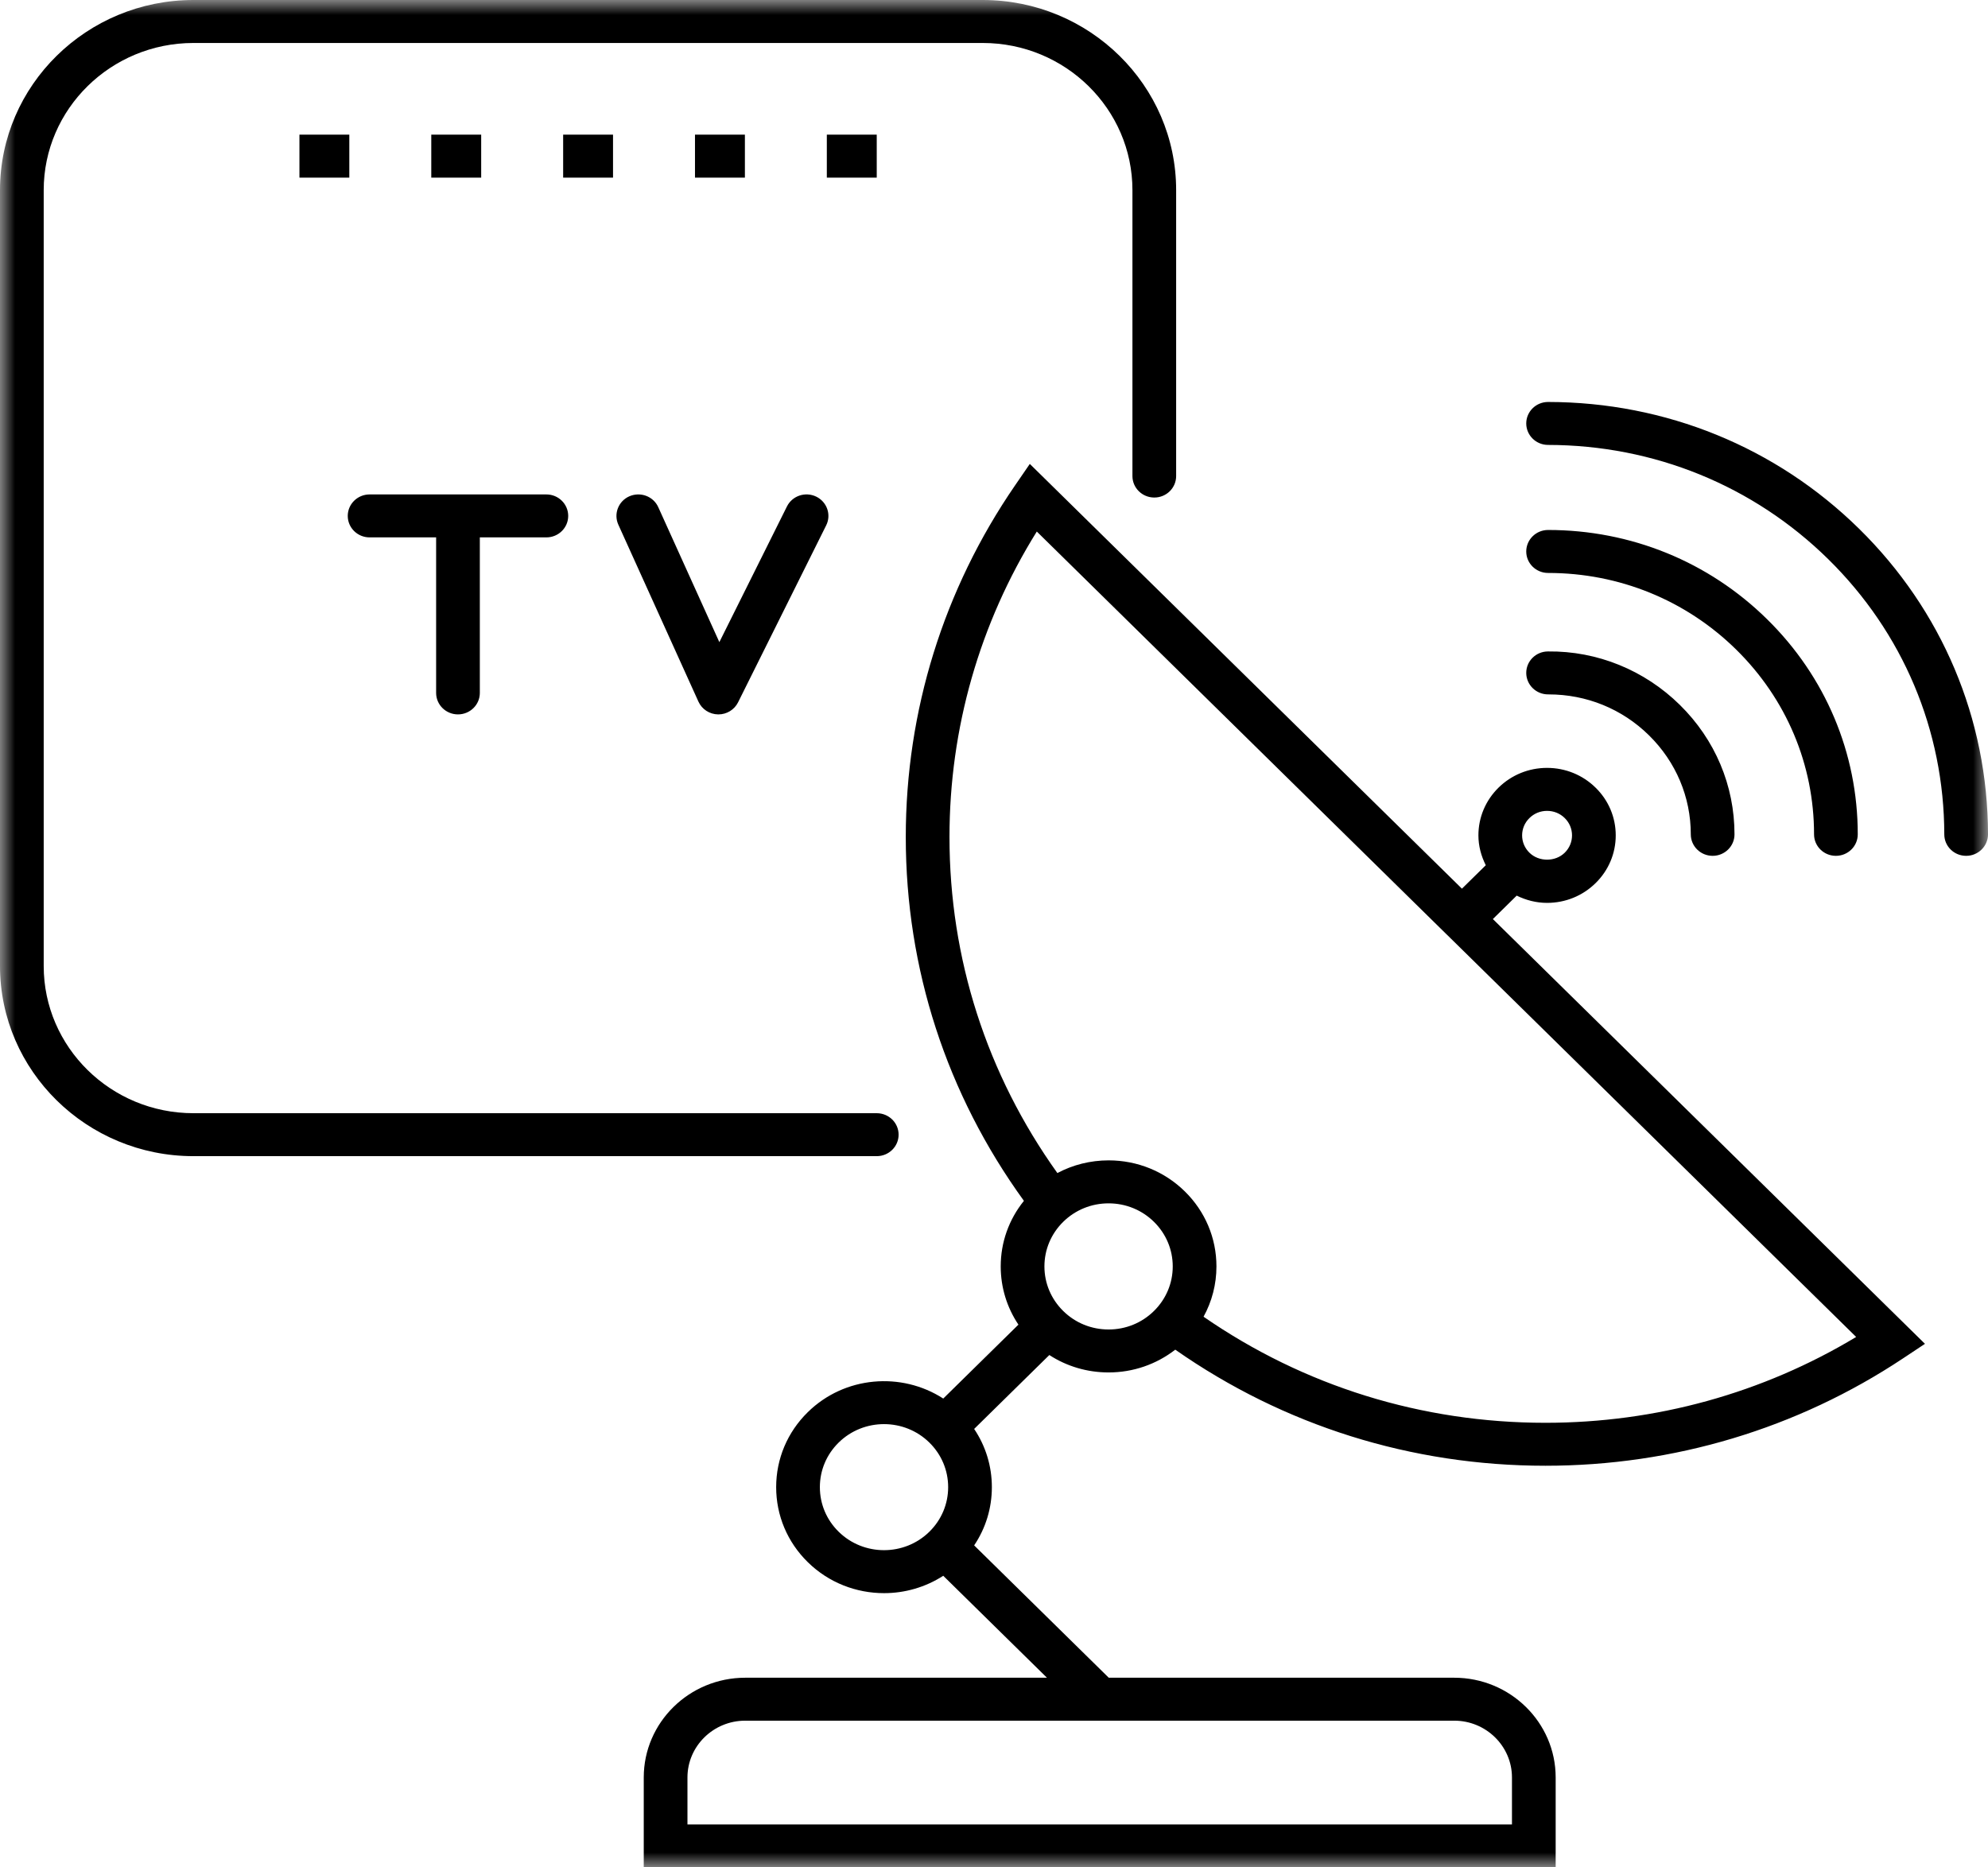 <?xml version="1.0" encoding="UTF-8"?>
<svg width="66px" height="62px" viewBox="0 0 66 62" version="1.1" xmlns="http://www.w3.org/2000/svg" xmlns:xlink="http://www.w3.org/1999/xlink">
    <title>Group 3</title>
    <defs>
        <polygon id="path-1" points="0 0 66 0 66 62 0 62"></polygon>
    </defs>
    <g id="Page-1" stroke="none" stroke-width="1" fill="none" fill-rule="evenodd">
        <g id="Cube-Consulting" transform="translate(-533, -2726)">
            <g id="Group-3" transform="translate(533, 2726)">
                <mask id="mask-2" fill="white">
                    <use xlink:href="#path-1"></use>
                </mask>
                <g id="Clip-2"></g>
                <path d="M20.896,16.477 C20.53,16.637 20.366,17.059 20.528,17.419 L23.188,23.296 C23.303,23.549 23.556,23.714 23.838,23.719 C23.842,23.719 23.847,23.719 23.851,23.719 C24.128,23.719 24.381,23.564 24.503,23.319 L27.429,17.442 C27.605,17.089 27.456,16.662 27.096,16.488 C26.736,16.315 26.302,16.461 26.126,16.815 L23.882,21.32 L21.854,16.839 C21.692,16.479 21.264,16.318 20.896,16.477 L20.896,16.477 Z M15.204,23.719 C15.605,23.719 15.93,23.4 15.93,23.006 L15.93,17.842 L18.139,17.842 C18.54,17.842 18.864,17.523 18.864,17.129 C18.864,16.735 18.54,16.416 18.139,16.416 L12.27,16.416 C11.87,16.416 11.545,16.735 11.545,17.129 C11.545,17.523 11.87,17.842 12.27,17.842 L14.479,17.842 L14.479,23.006 C14.479,23.4 14.804,23.719 15.204,23.719 L15.204,23.719 Z M61.719,17.554 C58.964,14.846 55.299,13.351 51.397,13.346 L51.396,13.346 C50.995,13.346 50.671,13.664 50.67,14.058 C50.67,14.452 50.994,14.772 51.395,14.772 C54.91,14.777 58.212,16.123 60.693,18.562 C63.175,21.002 64.544,24.248 64.549,27.703 C64.549,28.097 64.874,28.415 65.274,28.415 L65.275,28.415 C65.676,28.415 66,28.095 66,27.701 C65.994,23.866 64.474,20.262 61.719,17.554 L61.719,17.554 Z M51.396,19.023 C53.754,19.023 55.97,19.926 57.638,21.565 C59.306,23.205 60.225,25.384 60.225,27.702 C60.225,28.096 60.549,28.415 60.95,28.415 C61.351,28.415 61.676,28.096 61.676,27.702 C61.676,25.003 60.606,22.465 58.664,20.557 C56.723,18.647 54.141,17.596 51.396,17.596 C50.995,17.596 50.67,17.916 50.67,18.31 C50.67,18.704 50.995,19.023 51.396,19.023 L51.396,19.023 Z M51.396,23.055 C51.403,23.054 51.408,23.055 51.415,23.055 C52.671,23.055 53.853,23.536 54.743,24.412 C55.639,25.293 56.133,26.461 56.133,27.702 C56.133,28.096 56.458,28.415 56.859,28.415 C57.259,28.415 57.584,28.096 57.584,27.702 C57.584,26.08 56.939,24.553 55.769,23.403 C54.6,22.253 53.031,21.609 51.393,21.629 C50.992,21.629 50.669,21.95 50.67,22.344 C50.672,22.737 50.996,23.055 51.396,23.055 L51.396,23.055 Z M48.023,31.019 C48.022,31.019 48.022,31.019 48.022,31.018 C48.022,31.018 48.022,31.018 48.021,31.018 L34.421,17.648 C32.522,20.696 31.522,24.184 31.522,27.789 C31.522,31.826 32.759,35.668 35.104,38.947 C35.621,38.673 36.201,38.526 36.804,38.526 C37.761,38.526 38.66,38.893 39.336,39.557 C40.012,40.222 40.385,41.106 40.385,42.047 C40.385,42.64 40.236,43.21 39.957,43.717 C43.292,46.022 47.201,47.239 51.307,47.239 C54.975,47.239 58.523,46.256 61.623,44.389 L48.023,31.019 Z M38.934,42.047 C38.934,41.488 38.712,40.962 38.31,40.566 C37.908,40.171 37.373,39.953 36.804,39.953 C36.235,39.953 35.7,40.171 35.298,40.566 C34.896,40.962 34.674,41.488 34.674,42.047 C34.674,42.606 34.896,43.131 35.298,43.527 C35.7,43.923 36.235,44.141 36.804,44.141 C37.373,44.141 37.908,43.923 38.31,43.527 L38.31,43.527 C38.712,43.131 38.934,42.606 38.934,42.047 L38.934,42.047 Z M31.478,49.376 C31.478,48.816 31.256,48.291 30.854,47.895 C30.439,47.487 29.894,47.283 29.349,47.283 C28.803,47.283 28.258,47.487 27.843,47.895 C27.44,48.291 27.219,48.816 27.219,49.376 C27.219,49.935 27.44,50.461 27.843,50.856 C28.673,51.672 30.024,51.672 30.854,50.856 C31.256,50.461 31.478,49.935 31.478,49.376 L31.478,49.376 Z M24.741,57.129 C23.683,57.129 22.823,57.975 22.823,59.014 L22.823,60.573 L50.196,60.573 L50.196,59.014 C50.196,57.975 49.336,57.129 48.279,57.129 L24.741,57.129 Z M50.533,27.736 C50.533,27.953 50.619,28.157 50.776,28.311 C50.776,28.312 50.776,28.312 50.777,28.312 L50.777,28.312 C51.09,28.619 51.634,28.619 51.947,28.312 C52.104,28.158 52.19,27.953 52.19,27.736 C52.19,27.518 52.104,27.314 51.947,27.16 C51.791,27.006 51.583,26.922 51.361,26.922 C51.14,26.922 50.933,27.006 50.777,27.16 C50.619,27.314 50.533,27.518 50.533,27.736 L50.533,27.736 Z M49.562,30.514 L63.907,44.617 L63.178,45.101 C59.667,47.433 55.562,48.665 51.307,48.665 C46.857,48.665 42.623,47.333 39.018,44.811 C38.389,45.299 37.618,45.567 36.804,45.567 C36.094,45.567 35.416,45.365 34.837,44.989 L32.341,47.443 C32.724,48.012 32.929,48.678 32.929,49.376 C32.929,50.074 32.724,50.74 32.341,51.309 L36.81,55.703 L48.279,55.703 C50.136,55.703 51.647,57.188 51.647,59.014 L51.647,62 L21.372,62 L21.372,59.014 C21.372,57.188 22.883,55.703 24.741,55.703 L34.758,55.703 L31.315,52.318 C30.721,52.702 30.035,52.895 29.349,52.895 C28.431,52.895 27.515,52.551 26.817,51.865 C26.14,51.2 25.768,50.316 25.768,49.376 C25.768,48.436 26.14,47.552 26.817,46.887 C28.037,45.687 29.926,45.536 31.315,46.434 L33.811,43.98 C33.429,43.411 33.223,42.744 33.223,42.047 C33.223,41.246 33.495,40.488 33.993,39.87 C31.427,36.327 30.071,32.164 30.071,27.789 C30.071,23.607 31.325,19.571 33.697,16.119 L34.189,15.403 L48.535,29.505 L49.327,28.727 C49.173,28.421 49.082,28.087 49.082,27.735 C49.082,27.137 49.32,26.574 49.75,26.151 C50.18,25.729 50.752,25.495 51.361,25.495 C51.97,25.495 52.543,25.729 52.973,26.152 C53.404,26.574 53.641,27.137 53.641,27.736 C53.641,28.334 53.404,28.897 52.973,29.32 C52.543,29.743 51.97,29.977 51.361,29.977 C51.005,29.977 50.664,29.888 50.353,29.736 L49.562,30.514 Z M27.45,5.897 L29.107,5.897 L29.107,4.47 L27.45,4.47 L27.45,5.897 Z M23.073,5.897 L24.73,5.897 L24.73,4.47 L23.073,4.47 L23.073,5.897 Z M18.696,5.897 L20.352,5.897 L20.352,4.47 L18.696,4.47 L18.696,5.897 Z M14.318,5.897 L15.975,5.897 L15.975,4.47 L14.318,4.47 L14.318,5.897 Z M9.941,5.897 L11.597,5.897 L11.597,4.47 L9.941,4.47 L9.941,5.897 Z M29.107,38.386 L6.421,38.386 C2.881,38.386 4.26325641e-14,35.554 4.26325641e-14,32.074 L4.26325641e-14,6.313 C4.26325641e-14,2.832 2.881,1.42108547e-14 6.421,1.42108547e-14 L32.627,1.42108547e-14 C36.167,1.42108547e-14 39.047,2.832 39.047,6.313 L39.047,15.806 C39.047,16.2 38.723,16.519 38.322,16.519 C37.921,16.519 37.596,16.2 37.596,15.806 L37.596,6.313 C37.596,3.618 35.367,1.427 32.627,1.427 L6.421,1.427 C3.681,1.427 1.451,3.618 1.451,6.313 L1.451,32.074 C1.451,34.768 3.681,36.96 6.421,36.96 L29.107,36.96 C29.508,36.96 29.833,37.279 29.833,37.673 C29.833,38.067 29.508,38.386 29.107,38.386 L29.107,38.386 Z" id="Fill-1" fill="#000000" mask="url(#mask-2)"></path>
            </g>
        </g>
    </g>
</svg>
